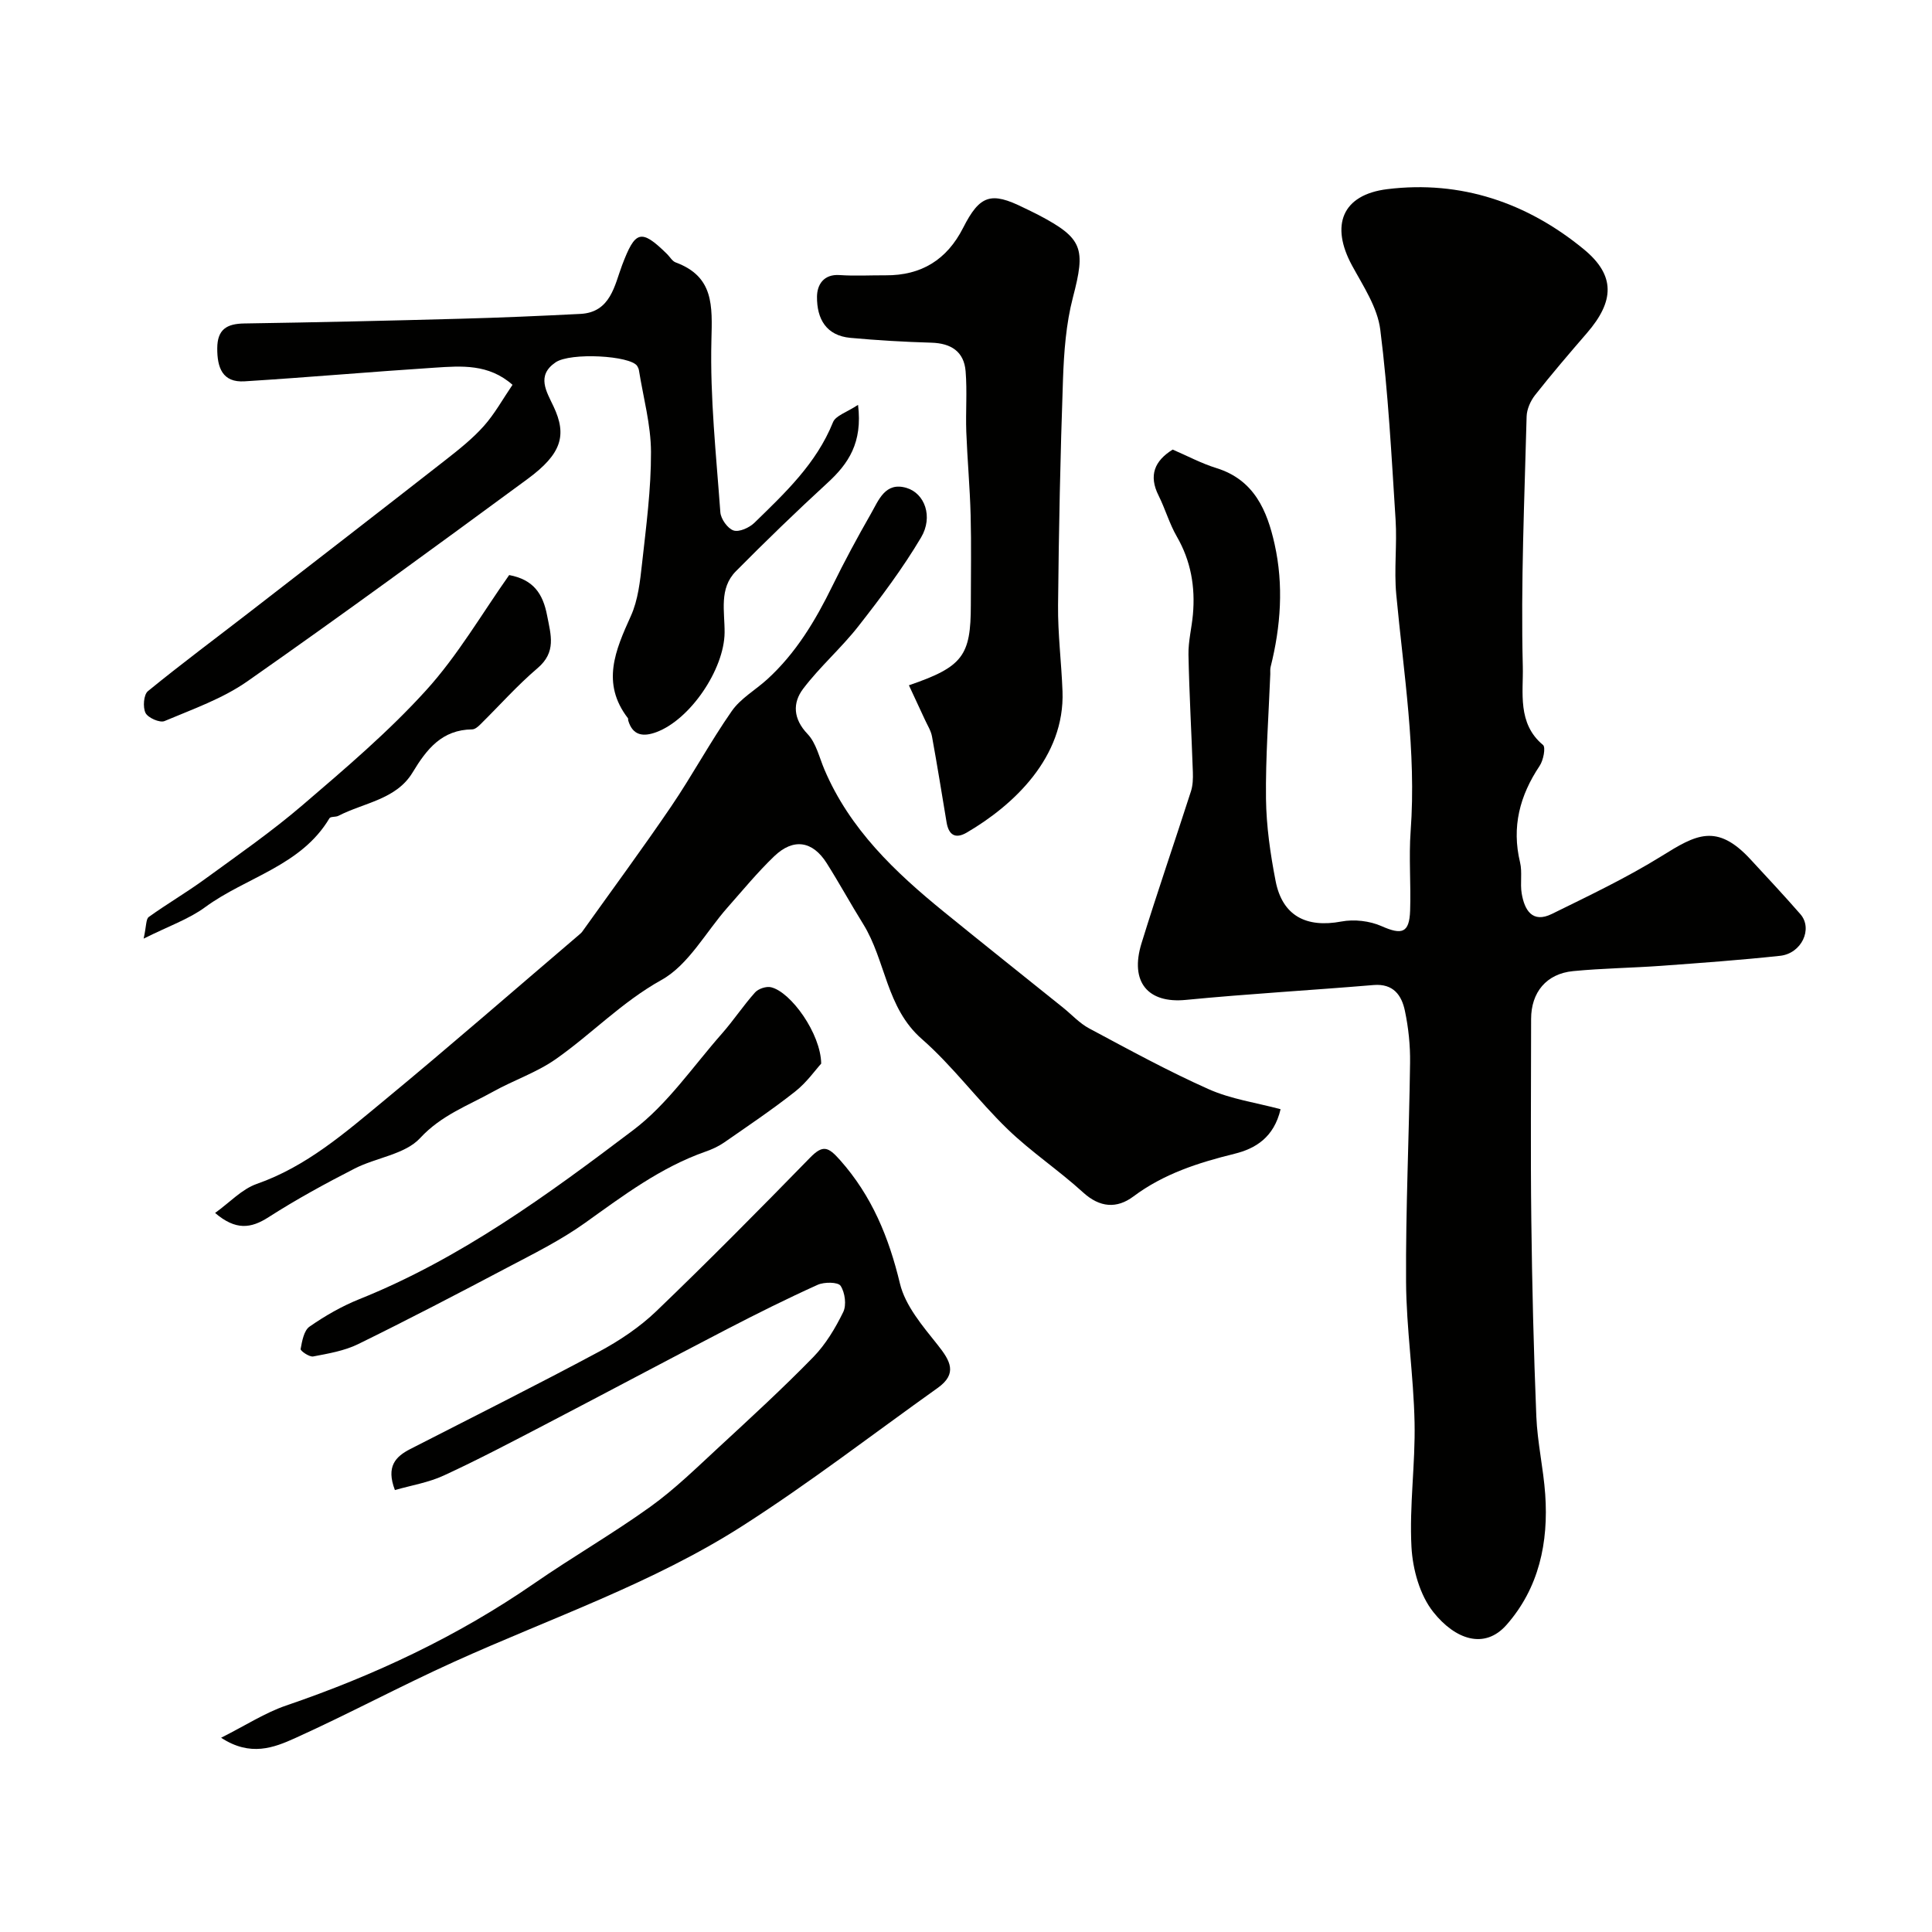 <svg enable-background="new 0 0 400 400" viewBox="0 0 400 400" xmlns="http://www.w3.org/2000/svg"><g fill="#010100"><path d="m242.79 93.08c3.07 1.32 5.97 2.88 9.05 3.83 7.84 2.43 10.51 8.81 12.06 15.78 1.88 8.46 1.28 16.98-.83 25.38-.12.47-.06 1-.07 1.49-.34 8.6-.99 17.21-.89 25.8.07 5.69.9 11.44 1.99 17.04 1.4 7.21 6.34 9.76 13.62 8.39 2.65-.5 5.86-.13 8.32.96 4.2 1.86 5.75 1.44 5.91-3.21.19-5.49-.29-11.02.11-16.49 1.21-16.48-1.46-32.68-2.98-48.98-.48-5.12.19-10.34-.14-15.49-.84-13.13-1.52-26.3-3.17-39.34-.58-4.6-3.53-9.01-5.84-13.26-4.53-8.33-2.08-14.67 7.31-15.82 15.22-1.87 28.95 2.81 40.66 12.44 6.62 5.44 6.34 10.78.66 17.35-3.65 4.22-7.29 8.47-10.74 12.85-.95 1.21-1.71 2.93-1.75 4.44-.45 17.26-1.22 34.54-.79 51.79.13 5.27-1.18 11.76 4.18 16.2.6.49.08 3.19-.7 4.34-4.11 6.15-5.82 12.63-4.05 19.97.49 2.05-.01 4.33.34 6.44.58 3.44 2.2 6.23 6.25 4.24 7.7-3.79 15.49-7.49 22.77-12.01 7.03-4.37 11.34-6.88 18.35.71 3.47 3.76 6.98 7.5 10.34 11.36 2.62 3.02.24 8.13-4.21 8.61-8.17.88-16.37 1.47-24.57 2.07-6.09.44-12.22.51-18.29 1.1-5.53.54-8.69 4.39-8.69 9.91 0 13.83-.13 27.67.04 41.49.16 13.6.49 27.21 1.04 40.8.22 5.39 1.46 10.73 1.84 16.12.7 9.95-1.28 19.38-8 27.02-4.6 5.23-10.68 2.99-15.15-2.62-2.81-3.52-4.29-8.86-4.54-13.49-.46-8.56.82-17.19.64-25.78-.2-9.71-1.7-19.4-1.76-29.1-.09-15.12.63-30.25.83-45.38.05-3.59-.33-7.24-1.07-10.75-.67-3.21-2.38-5.68-6.48-5.34-12.96 1.09-25.95 1.82-38.89 3.08-7.79.76-11.65-3.66-9.16-11.73 3.25-10.54 6.86-20.97 10.24-31.48.39-1.22.43-2.62.39-3.92-.28-8.12-.75-16.24-.91-24.36-.05-2.76.67-5.52.92-8.3.51-5.7-.41-11.08-3.33-16.14-1.54-2.66-2.39-5.71-3.77-8.47-2.12-4.21-.82-7.22 2.91-9.54z"/><path d="m44.53 251.13c3.04-2.18 5.54-4.93 8.62-6.01 10.33-3.61 18.33-10.63 26.48-17.36 13.56-11.2 26.82-22.76 40.2-34.17.25-.22.52-.43.71-.69 6.16-8.63 12.45-17.16 18.41-25.92 4.39-6.46 8.1-13.38 12.56-19.77 1.83-2.62 4.9-4.35 7.33-6.56 5.96-5.43 10-12.19 13.51-19.36 2.48-5.06 5.16-10.03 7.96-14.92 1.61-2.81 2.96-6.68 7.39-5.35 3.76 1.13 5.54 5.97 3 10.25-3.81 6.43-8.35 12.47-12.97 18.37-3.55 4.54-7.99 8.39-11.46 12.98-2.2 2.92-2.07 6.21.93 9.35 1.78 1.87 2.42 4.85 3.49 7.36 5.25 12.34 14.61 21.22 24.73 29.45 8.2 6.67 16.46 13.24 24.7 19.86 1.79 1.44 3.39 3.22 5.38 4.28 8.16 4.36 16.29 8.82 24.73 12.58 4.64 2.07 9.88 2.8 14.9 4.15-1.37 5.84-5.19 8.16-9.55 9.23-7.48 1.85-14.63 4.13-20.93 8.84-3.42 2.55-6.94 2.33-10.43-.86-5.01-4.57-10.74-8.37-15.61-13.08-6.17-5.96-11.32-13.03-17.75-18.66-7.43-6.49-7.45-16.25-12.16-23.83-2.58-4.15-4.93-8.45-7.54-12.58-2.92-4.62-6.89-5.24-10.86-1.44-3.45 3.31-6.5 7.02-9.67 10.61-4.52 5.11-8.07 11.89-13.68 15.01-8.2 4.56-14.44 11.17-21.88 16.39-3.95 2.77-8.71 4.36-12.97 6.73-5.2 2.9-10.72 4.86-15.12 9.62-3.13 3.39-9.1 4.02-13.58 6.32-6.06 3.1-12.06 6.38-17.79 10.05-3.69 2.38-6.83 2.75-11.08-.87z"/><path d="m177.65 83.82c.96 7.84-1.99 12.18-6.32 16.15-6.47 5.94-12.79 12.06-18.97 18.3-3.54 3.57-2.3 8.35-2.34 12.71-.08 7.61-7.12 18.02-14.15 20.61-2.61.96-4.86.79-5.8-2.41-.05-.16.02-.38-.07-.49-5.57-7.24-2.6-14.05.61-21.15 1.5-3.31 1.91-7.2 2.32-10.88.85-7.68 1.88-15.39 1.85-23.09-.02-5.63-1.59-11.25-2.49-16.88-.05-.32-.19-.64-.36-.91-1.38-2.16-13.84-2.87-16.92-.75-4.01 2.75-1.86 6.03-.4 9.13 2.8 5.94 1.7 9.8-5.4 15.02-19.21 14.12-38.45 28.2-57.98 41.87-5.14 3.6-11.32 5.77-17.17 8.24-.97.41-3.42-.67-3.93-1.68-.59-1.18-.39-3.79.49-4.51 6.96-5.69 14.19-11.05 21.3-16.56 13.46-10.42 26.92-20.83 40.33-31.31 2.77-2.17 5.58-4.4 7.91-7.01 2.26-2.53 3.93-5.59 5.95-8.55-4.95-4.37-10.59-3.91-16.08-3.55-13.14.85-26.26 2.01-39.39 2.83-4.59.29-5.68-2.84-5.66-6.83.01-3.93 1.97-5.1 5.61-5.15 14.93-.23 29.86-.57 44.79-.98 8.27-.22 16.54-.58 24.8-1 6.27-.32 7.07-6 8.62-10.09 2.7-7.1 3.85-7.68 9.31-2.3.59.58 1.07 1.47 1.78 1.73 7.94 2.94 7.58 8.96 7.4 16.13-.3 11.85.99 23.74 1.85 35.6.1 1.38 1.51 3.37 2.74 3.77 1.16.38 3.26-.57 4.31-1.59 6.34-6.18 12.82-12.25 16.26-20.79.53-1.4 2.85-2.07 5.2-3.63z"/><path d="m81.76 308.5c-1.87-4.89.14-6.93 3.18-8.49 13.04-6.68 26.15-13.23 39.06-20.15 4.25-2.28 8.42-5.07 11.88-8.39 10.81-10.38 21.35-21.04 31.82-31.77 2.67-2.74 3.77-2.28 6.22.48 6.6 7.43 10.1 15.98 12.4 25.55 1.1 4.61 4.7 8.81 7.8 12.7 2.63 3.31 4.19 5.96 0 8.94-13.42 9.56-26.49 19.65-40.35 28.52-18.64 11.94-39.68 19.08-59.74 28.16-11.1 5.02-21.85 10.8-32.95 15.82-4.37 1.97-9.25 3.88-15.3-.09 5.12-2.58 9.09-5.17 13.44-6.66 18.25-6.23 35.52-14.33 51.42-25.32 7.88-5.45 16.22-10.25 24-15.84 5.12-3.68 9.68-8.17 14.33-12.46 6.57-6.07 13.17-12.13 19.41-18.53 2.57-2.64 4.57-5.99 6.2-9.32.71-1.45.37-4.04-.54-5.43-.53-.81-3.39-.83-4.76-.21-6.34 2.86-12.57 5.97-18.75 9.17-12.58 6.53-25.09 13.21-37.66 19.76-6.94 3.61-13.87 7.27-20.97 10.54-3.17 1.47-6.72 2.04-10.14 3.02z"/><path d="m188.18 141.88c11.17-3.82 12.82-6.12 12.82-16.63 0-6.18.12-12.37-.04-18.55-.15-5.77-.68-11.52-.9-17.29-.15-4.18.2-8.39-.14-12.54-.33-4.08-3.01-5.8-7.07-5.92-5.6-.16-11.2-.49-16.78-1-4.98-.46-6.96-3.88-6.92-8.52.02-2.42 1.32-4.72 4.71-4.48 3.15.22 6.32.03 9.49.05 7.4.05 12.7-3.22 16.06-9.84 3.45-6.8 5.78-7.51 12.51-4.17 1.03.51 2.07.98 3.09 1.52 9.22 4.84 9.78 6.93 7.13 17.05-1.43 5.48-1.86 11.31-2.06 17.01-.55 15.58-.87 31.17-1.02 46.76-.06 5.93.7 11.85.92 17.79.51 13.66-10.13 23.59-19.83 29.26-2.39 1.39-3.74.46-4.17-2.12-.99-5.93-1.94-11.87-3.02-17.78-.22-1.21-.95-2.33-1.47-3.48-1.08-2.36-2.17-4.68-3.31-7.12z"/><path d="m170.02 220.21c-1.18 1.29-3 3.9-5.39 5.78-4.72 3.73-9.74 7.1-14.69 10.54-1.17.81-2.52 1.43-3.87 1.9-9.31 3.27-17.04 9.11-24.96 14.77-5.01 3.58-10.62 6.36-16.1 9.25-10.23 5.4-20.49 10.75-30.87 15.84-2.84 1.39-6.15 1.95-9.3 2.55-.79.15-2.67-1.16-2.6-1.54.3-1.64.68-3.83 1.85-4.64 3.19-2.22 6.65-4.21 10.25-5.66 20.96-8.4 39.02-21.6 56.78-35.04 7.1-5.37 12.37-13.19 18.37-19.99 2.4-2.73 4.42-5.8 6.84-8.5.69-.77 2.33-1.31 3.31-1.07 4.11.98 10.29 9.59 10.38 15.81z"/><path d="m105.42 119.06c5.01.94 6.98 3.83 7.85 8.36.79 4.08 1.94 7.58-1.97 10.91-4.22 3.59-7.92 7.78-11.88 11.68-.45.45-1.09.99-1.65 1-6.25.07-9.4 4.04-12.34 8.91-3.38 5.62-10.08 6.26-15.37 8.99-.56.29-1.62.11-1.85.5-5.88 9.89-17.23 12.17-25.72 18.4-3.4 2.5-7.58 3.93-12.75 6.52.58-2.62.46-4.05 1.06-4.48 3.77-2.71 7.8-5.06 11.56-7.8 6.86-5 13.86-9.86 20.29-15.37 8.83-7.57 17.78-15.17 25.56-23.75 6.59-7.25 11.6-15.94 17.21-23.87z"/></g></svg>